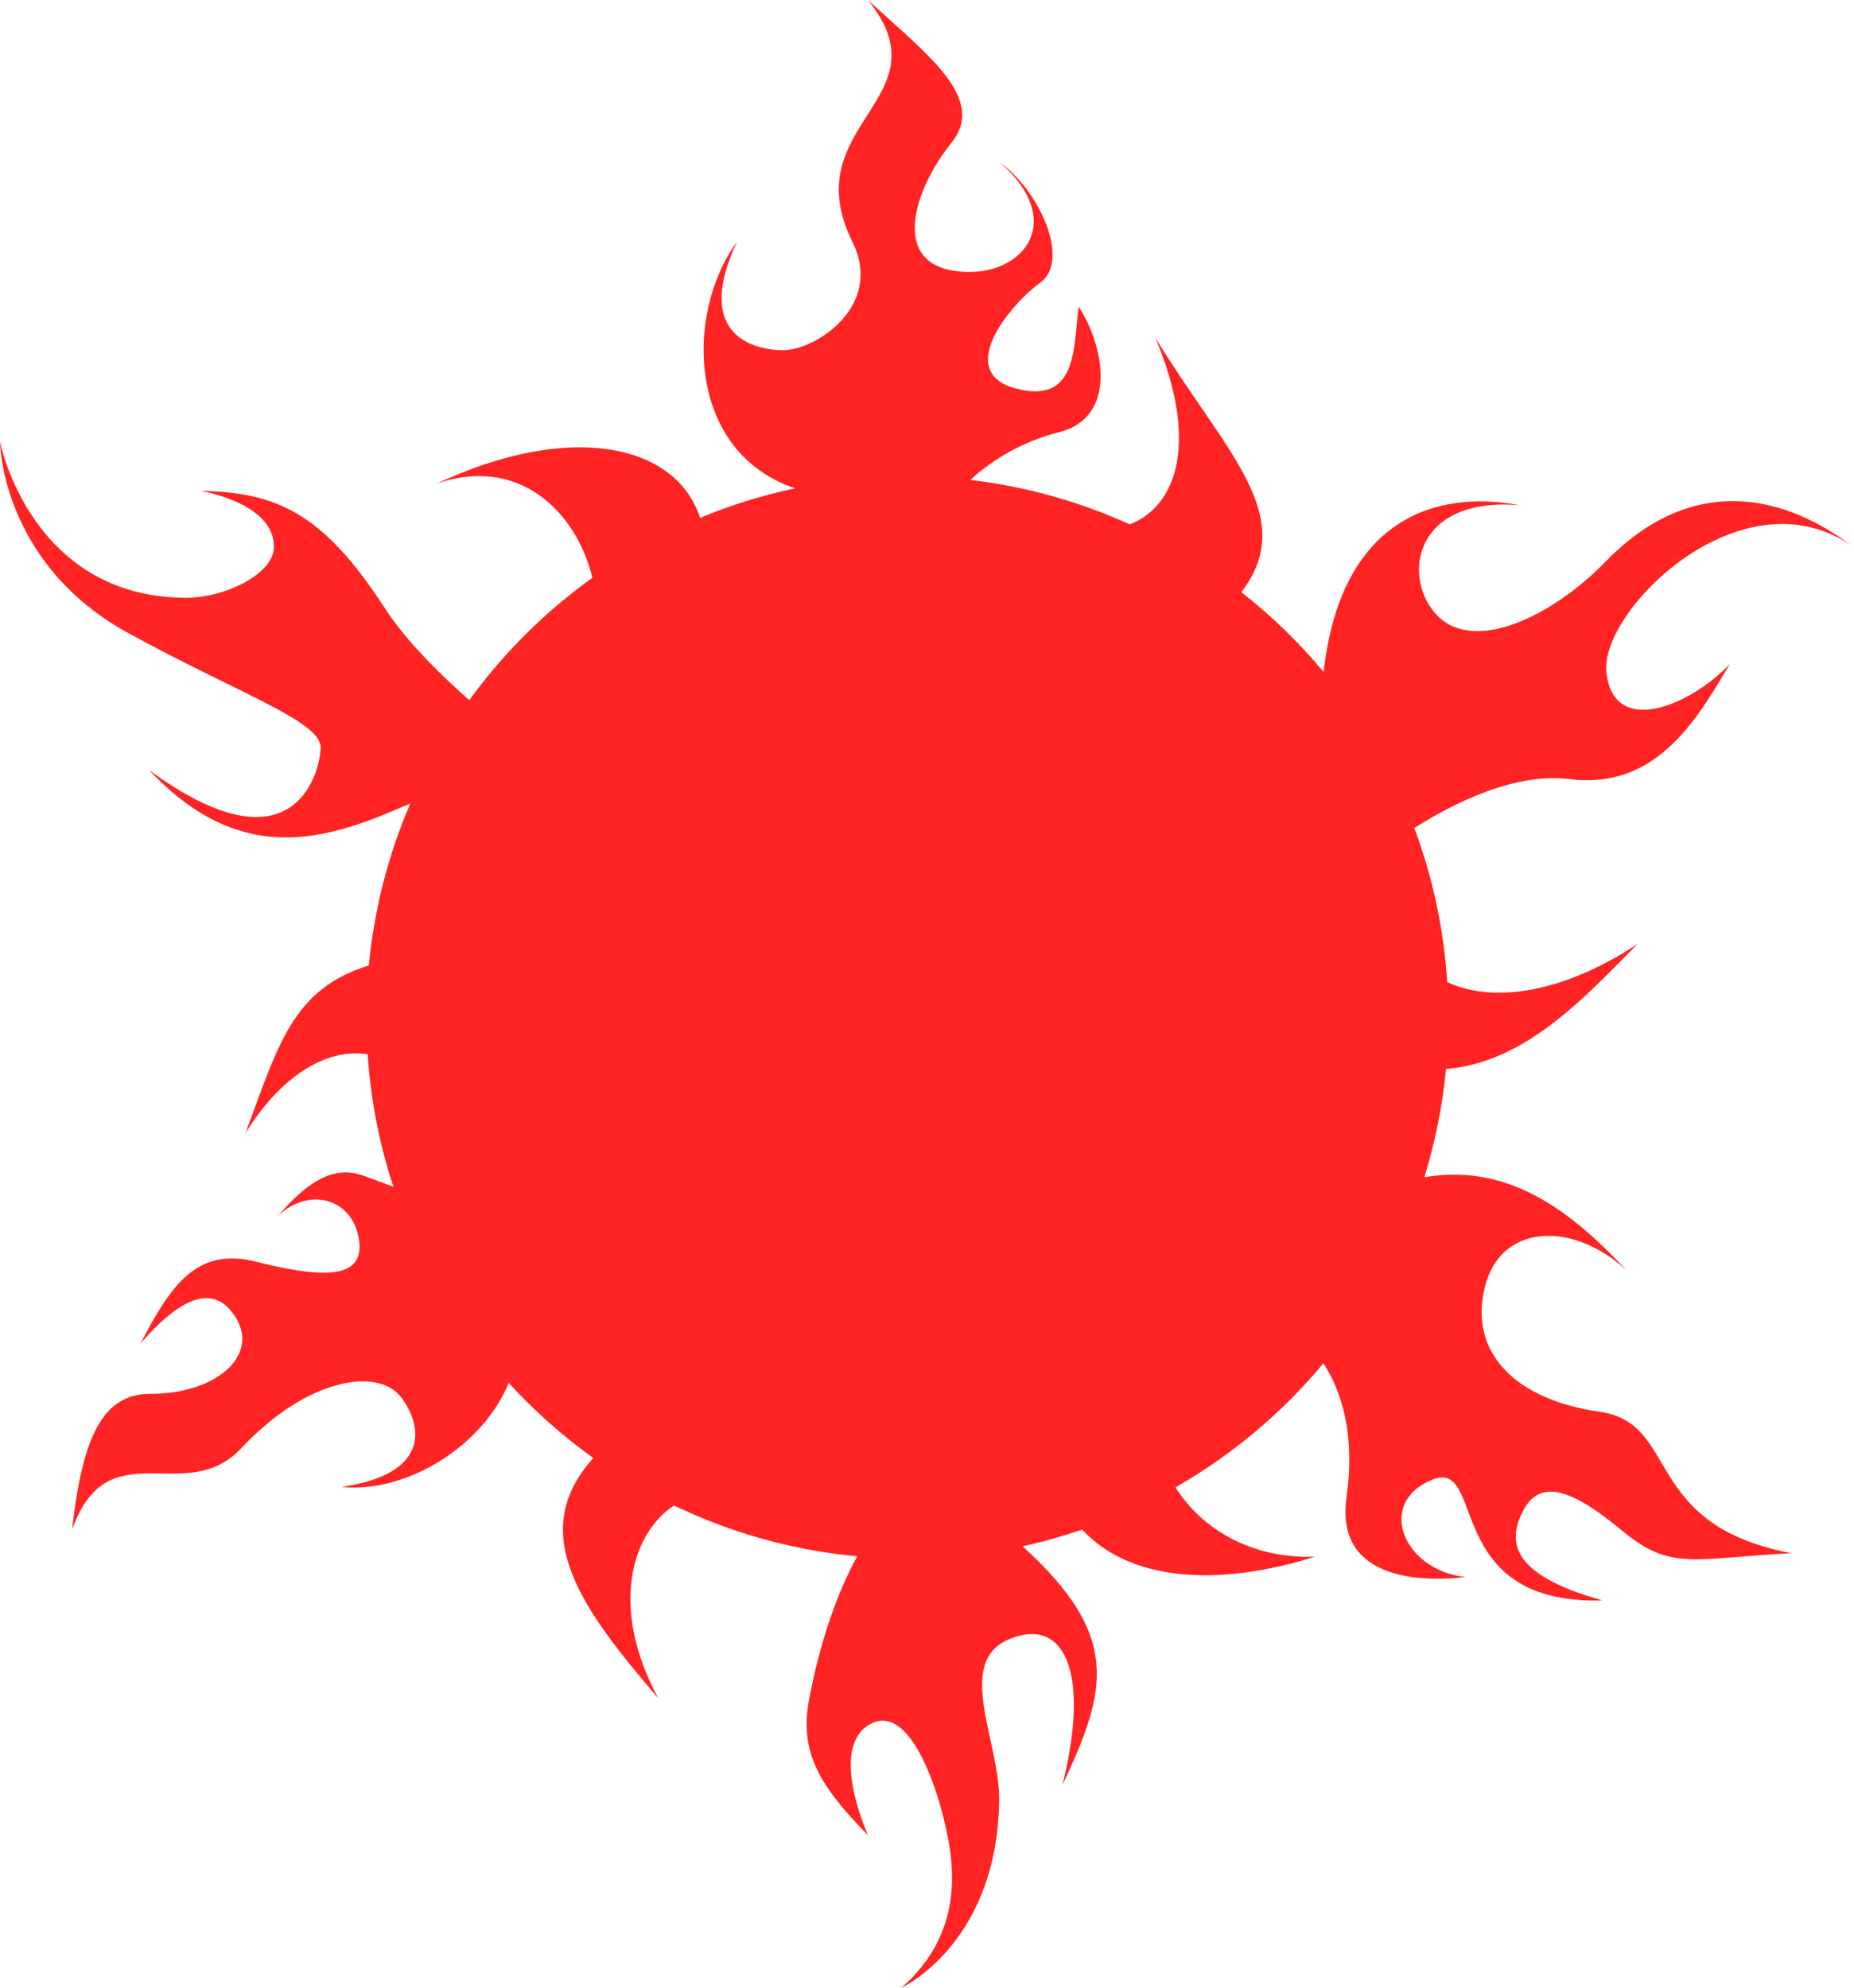 <?xml version="1.0" encoding="UTF-8" standalone="no"?>
<!-- Created with Inkscape (http://www.inkscape.org/) --><svg height="260.406" id="img" inkscape:version="0.44" sodipodi:docname="blazing_sun.svg" sodipodi:version="0.32" version="1.0" width="242.844" xmlns="http://www.w3.org/2000/svg" xmlns:cc="http://web.resource.org/cc/" xmlns:dc="http://purl.org/dc/elements/1.1/" xmlns:inkscape="http://www.inkscape.org/namespaces/inkscape" xmlns:rdf="http://www.w3.org/1999/02/22-rdf-syntax-ns#" xmlns:sodipodi="http://sodipodi.sourceforge.net/DTD/sodipodi-0.dtd" xmlns:svg="http://www.w3.org/2000/svg">
  <defs id="defs"/>
  <sodipodi:namedview bordercolor="#666666" borderopacity="1.0" grid_units="mm" gridspacingx="5mm" gridspacingy="5mm" height="297mm" id="base" inkscape:current-layer="layer1" inkscape:cx="132.88805" inkscape:cy="124.22528" inkscape:document-units="mm" inkscape:pageopacity="0.0" inkscape:pageshadow="2" inkscape:window-height="753" inkscape:window-width="1276" inkscape:window-x="0" inkscape:window-y="0" inkscape:zoom="1.6491576" pagecolor="#ffffff" showgrid="true" units="mm" width="210mm"/>
  <g id="layer1" inkscape:groupmode="layer" inkscape:label="Blazing Sun" transform="translate(0,-791.956)">
    <path d="M 113.687,791.956 C 124.169,804.935 103.976,808.153 111.656,823.643 C 115.819,832.04 106.786,837.882 102.531,837.831 C 97.962,837.78 91.055,835.287 96.531,823.643 C 89.658,833.021 89.973,851.185 104.156,855.925 C 99.842,856.836 95.674,858.142 91.687,859.8 C 91.626,859.634 91.593,859.466 91.531,859.3 C 88.041,849.952 74.377,847.292 57.219,855.3 C 67.871,851.638 75.416,858.821 77.594,867.612 C 77.596,867.622 77.591,867.634 77.594,867.643 C 71.404,872.087 65.945,877.51 61.469,883.675 C 57.949,880.582 53.255,876.032 50.437,871.675 C 42.284,859.067 36.163,856.443 26.281,856.268 C 27.369,856.457 36.074,858.16 35.875,863.737 C 35.755,867.115 29.55,870.32 24.156,870.268 C 4.21,870.076 0.099,850.325 0,849.831 C 0.018,850.774 0.585,865.999 16.813,874.893 C 31.268,882.825 42.109,886.45 42,889.925 C 41.885,893.579 38.194,906.544 19.531,892.831 C 32.036,906.141 43.656,901.603 53.75,897.206 C 50.896,903.817 49.027,910.956 48.313,918.425 C 38.316,921.554 36.482,928.758 32.156,940.393 C 37.137,932.302 43.339,929.246 48.156,930.081 C 48.563,936.099 49.713,941.911 51.531,947.425 C 50.244,946.947 48.935,946.457 47.656,945.987 C 43.347,944.404 39.844,947.298 36.406,951.237 C 40.433,947.436 46.084,948.846 47,954.206 C 48.002,960.073 41.231,959.14 33.375,957.206 C 25.578,955.286 22.249,960.634 18.438,967.893 C 23.573,962.037 28.104,959.753 31,964.768 C 33.802,969.622 28.294,974.55 19.656,974.55 C 13.44,974.55 10.803,980.221 9.438,992.331 C 14.185,979.076 24.239,989.517 31.594,981.675 C 40.309,972.382 49.56,971.073 52.531,974.987 C 55.503,978.902 56.195,985.099 44.75,986.737 C 53.185,987.624 63.27,981.404 66.625,973.112 C 69.968,976.758 73.685,980.073 77.719,982.956 C 68.713,992.9 76.488,1003.028 86.219,1014.425 C 79.835,1002.601 82.683,992.851 88.281,989.175 C 95.664,992.713 103.756,995.046 112.281,995.831 C 110.022,999.964 107.601,1006.013 105.969,1014.643 C 104.661,1021.56 107.466,1026.018 113.688,1032.362 C 113.382,1031.681 108.586,1020.72 114,1017.8 C 118.576,1015.332 121.991,1023.931 123.438,1029.518 C 124.93,1035.283 126.774,1044.754 118.062,1052.362 C 119.138,1051.836 130.637,1045.8 130.875,1027.8 C 130.979,1020.064 124.937,1009.621 132.281,1006.643 C 139.381,1003.765 142.874,1010.929 139.156,1025.8 C 145.023,1013.333 146.905,1006.3 133.937,994.518 C 136.604,993.94 139.205,993.2 141.75,992.331 C 148.065,999.155 159.584,999.842 172.219,995.893 C 163.752,996.15 157.363,992.169 153.969,986.8 C 161.367,982.569 167.924,977.061 173.344,970.55 C 175.682,974.132 177.55,979.751 176.375,988.112 C 174.905,998.571 185.376,999.308 191.938,998.55 C 183.74,997.642 180.215,988.761 187.594,985.8 C 194.743,982.93 188.736,1002.186 209.906,1001.612 C 198.885,998.539 196.838,994.476 199.719,989.487 C 202.441,984.772 208.102,988.878 212.562,992.55 C 218.937,997.797 221.789,996.076 234.656,995.425 C 214.942,991.683 220.123,978.391 209.531,976.893 C 198.649,975.355 192.309,969.258 194.5,960.518 C 196.589,952.183 206.048,951.877 213.094,958.393 C 206.94,951.931 198.51,944.09 186.562,946.175 C 187.971,941.619 188.944,936.883 189.406,931.987 C 199.849,931.157 207.702,922.471 214.5,915.612 C 204.982,921.896 195.818,923.498 189.562,920.612 C 189.106,913.551 187.628,906.774 185.25,900.425 C 190.416,897.155 198.432,893.122 205.594,894.018 C 217.256,895.479 222.547,885.643 226.594,878.925 C 221.282,884.52 211.323,888.549 210.406,880.018 C 209.539,871.948 228.014,853.634 242.469,863.393 C 232.805,856.199 221.075,854.425 210.281,865.55 C 203.412,872.629 193.214,877.586 188.312,872.643 C 183.561,867.851 184.995,856.931 199.094,858.143 C 188.137,856.064 175.628,859.851 173.375,879.987 C 170.164,876.124 166.545,872.624 162.594,869.518 C 170.212,859.569 160.566,851.282 151.344,836.237 C 156.999,849.641 154.285,858.172 148,860.643 C 147.991,860.639 147.977,860.647 147.969,860.643 C 141.464,857.704 134.464,855.684 127.094,854.831 C 129.437,852.666 133.294,849.953 138.781,848.55 C 146.436,846.592 144.629,837.22 141.281,832.143 C 140.584,837.154 141.285,845.003 133.094,842.862 C 124.902,840.721 132.366,831.787 136.25,828.987 C 140.215,826.129 136.296,817.075 130.844,813.112 C 140.248,821.225 133.526,828.804 124.906,827.425 C 116.478,826.076 120.071,816.268 124.594,810.706 C 129.365,804.838 121.372,799.055 113.687,791.956 z M 242.594,863.487 C 242.677,863.544 242.761,863.616 242.844,863.675 C 242.759,863.61 242.678,863.551 242.594,863.487 z " id="path5179" style="opacity:1;color:black;fill:#ff2323;fill-opacity:1;fill-rule:nonzero;stroke:none;stroke-width:2.5;stroke-linecap:round;stroke-linejoin:round;marker:none;marker-start:none;marker-mid:none;marker-end:none;stroke-miterlimit:4;stroke-dasharray:none;stroke-dashoffset:0;stroke-opacity:1;visibility:visible;display:inline;overflow:visible"/>
  </g>
</svg>
